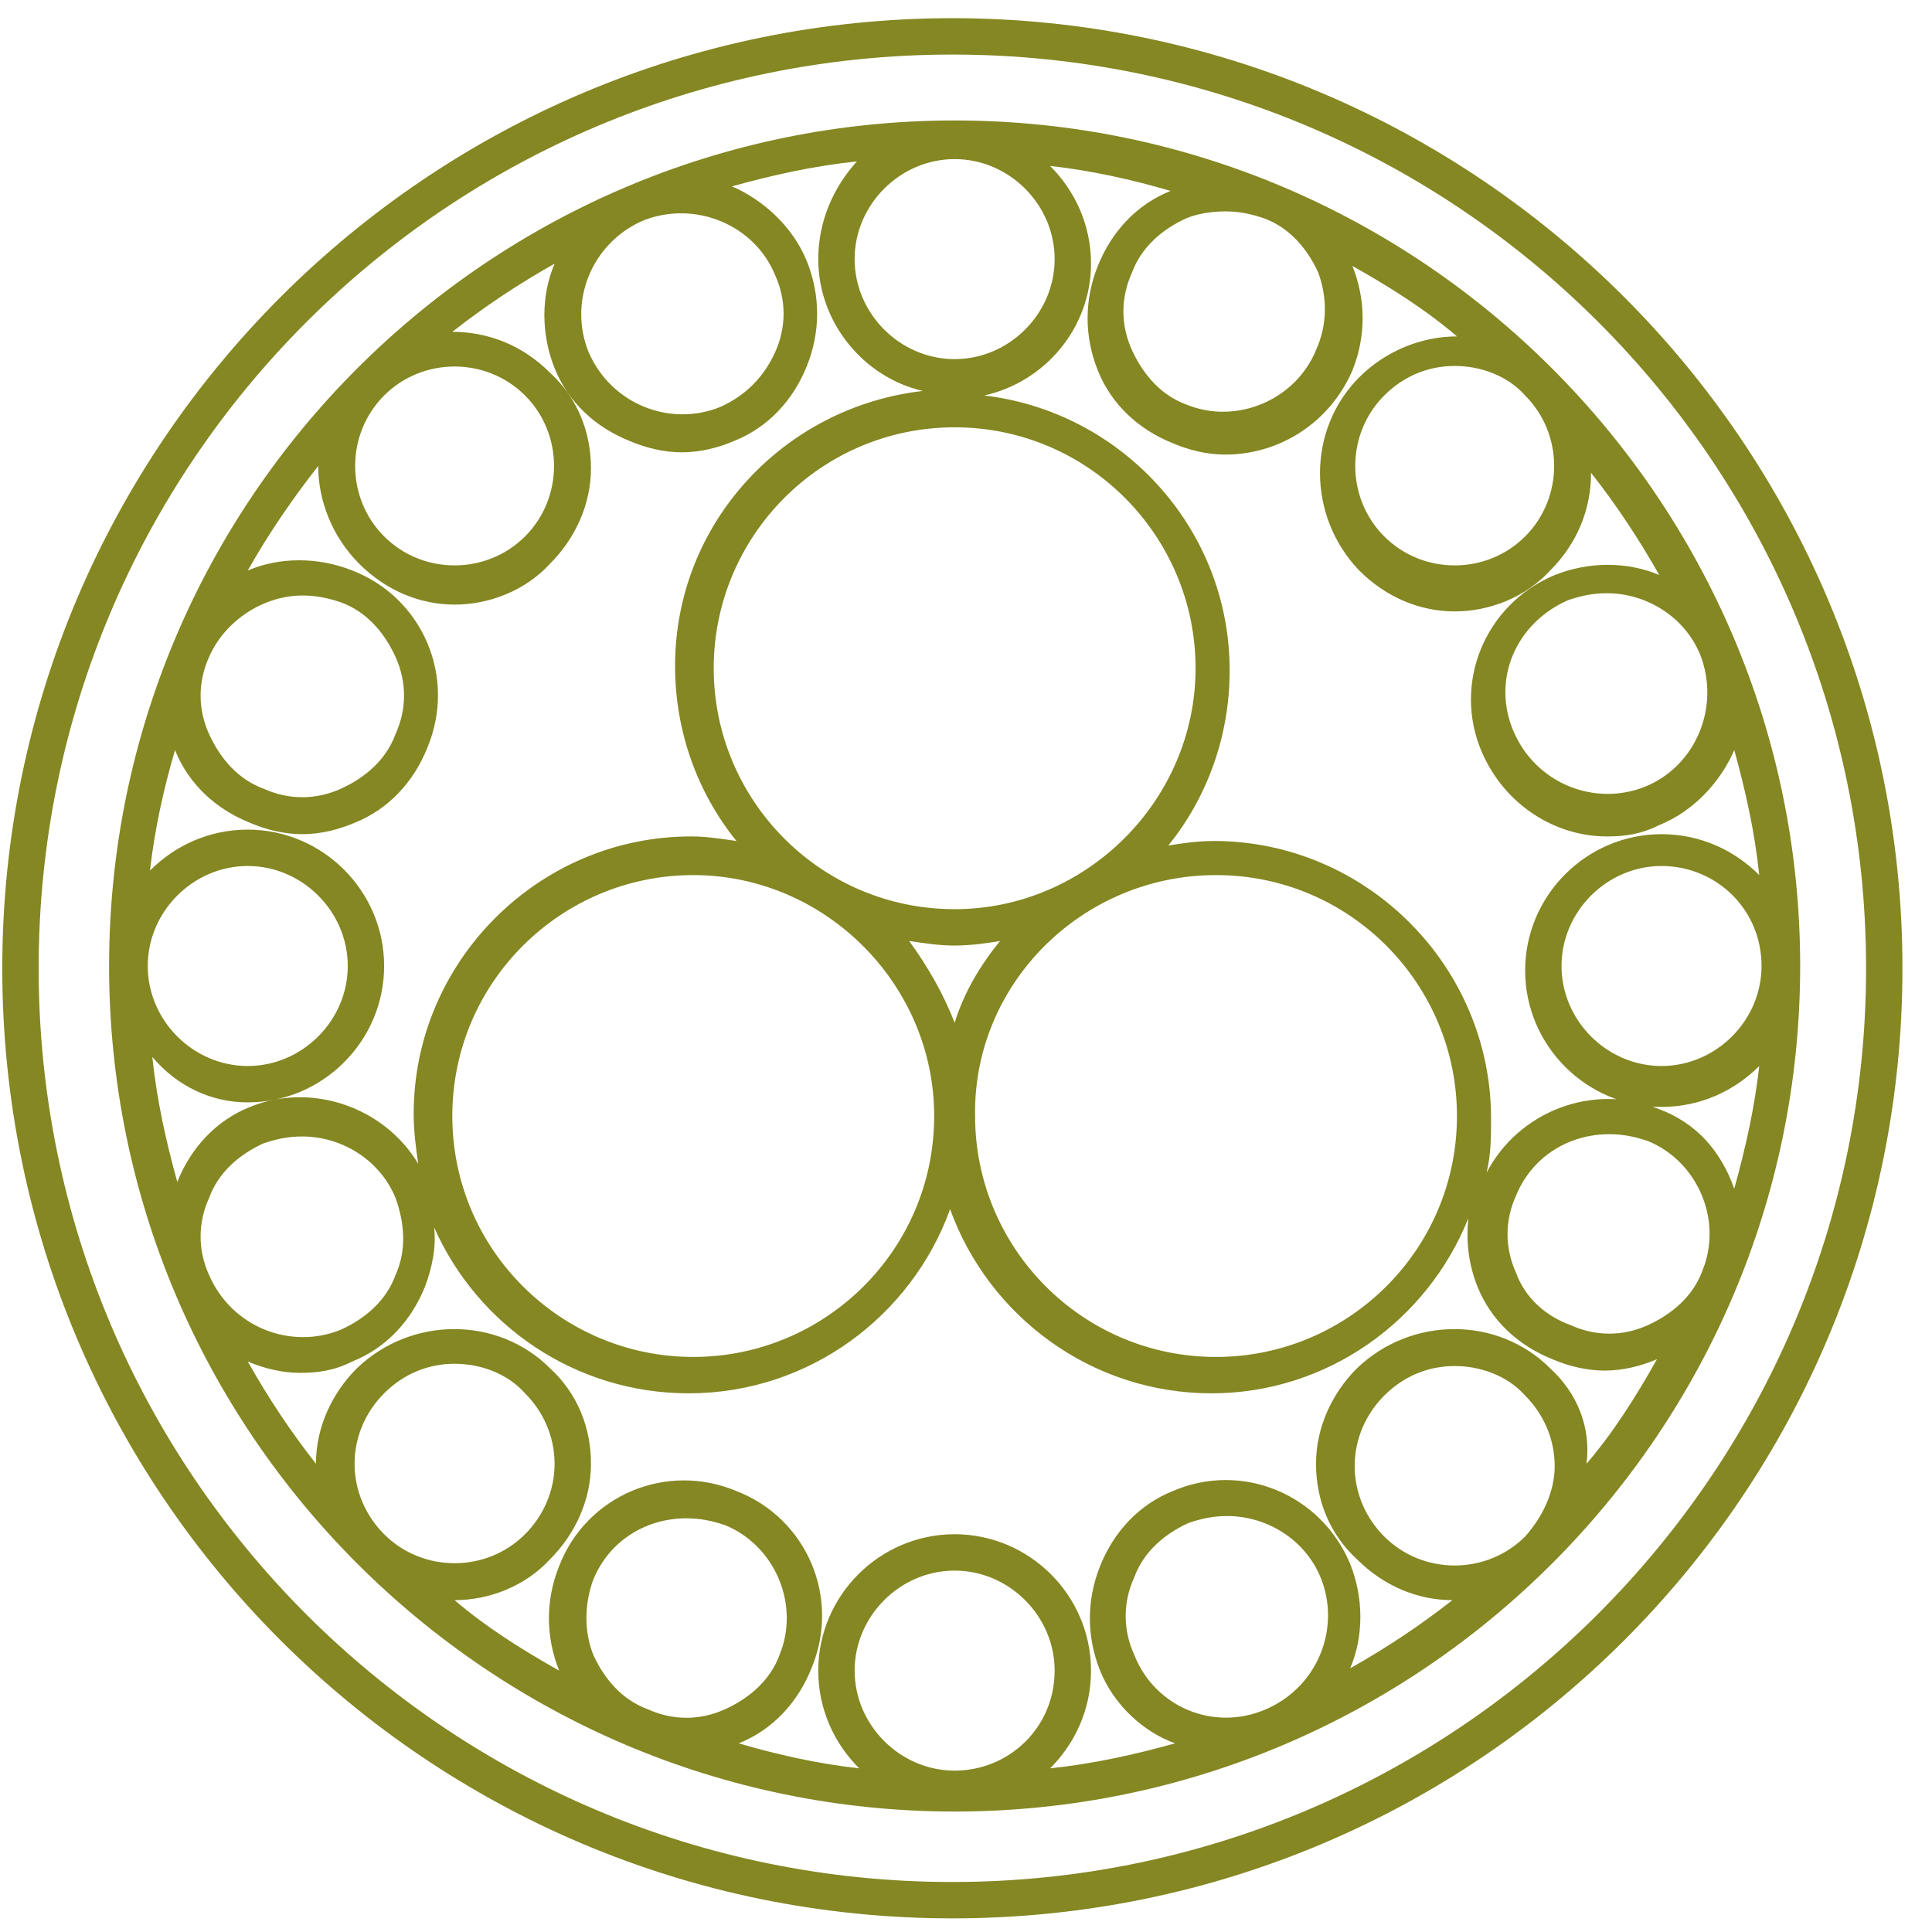 <svg enable-background="new 0 0 85 85" viewBox="0 0 85 85" xmlns="http://www.w3.org/2000/svg"><g fill="#848722"><path d="m42 5.3c-20.5 0-37.2 16.7-37.2 37.2s16.7 37.2 37.2 37.2 37.2-16.7 37.2-37.2-16.7-37.2-37.2-37.2zm25.1 62.3c-1.7 1.7-4.5 1.7-6.2 0-.8-.8-1.3-1.9-1.3-3.1s.5-2.3 1.3-3.1c.9-.9 2-1.3 3.1-1.3s2.3.4 3.1 1.3c.8.8 1.3 1.9 1.3 3.1 0 1.1-.5 2.2-1.3 3.1zm1.1-7.4c-2.3-2.3-6.1-2.3-8.5 0-1.1 1.1-1.8 2.6-1.8 4.2s.6 3.1 1.8 4.2c1.2 1.2 2.7 1.8 4.2 1.8-1.4 1.1-2.9 2.1-4.5 3 .6-1.4.6-3.1 0-4.6-1.3-3.1-4.8-4.5-7.8-3.2-1.5.6-2.6 1.8-3.2 3.3s-.6 3.1 0 4.6 1.9 2.7 3.3 3.2c-1.8.5-3.6.9-5.5 1.1 1.1-1.1 1.8-2.6 1.8-4.3 0-3.3-2.7-6-6-6s-6 2.7-6 6c0 1.7.7 3.2 1.8 4.3-1.8-.2-3.6-.6-5.3-1.1 1.5-.6 2.6-1.8 3.2-3.3 1.3-3.1-.2-6.6-3.3-7.8-3.1-1.3-6.6.2-7.8 3.3-.6 1.5-.6 3.1 0 4.6-1.6-.9-3.2-1.9-4.6-3.1 1.5 0 3.1-.6 4.2-1.8 1.1-1.1 1.8-2.6 1.8-4.2s-.6-3.1-1.8-4.2c-2.3-2.3-6.1-2.3-8.5 0-1.1 1.1-1.8 2.6-1.8 4.2-1.1-1.4-2.1-2.9-3-4.5.7.3 1.5.5 2.3.5s1.5-.1 2.3-.5c1.5-.6 2.6-1.8 3.2-3.3.3-.8.5-1.7.4-2.6 1.9 4.3 6.2 7.3 11.2 7.3 5.3 0 9.8-3.4 11.5-8.1 1.7 4.7 6.2 8.1 11.5 8.1 5.1 0 9.5-3.2 11.3-7.7-.1 1 0 2 .4 3 .6 1.5 1.8 2.6 3.3 3.2.7.3 1.5.5 2.3.5s1.6-.2 2.3-.5c-.9 1.6-1.9 3.2-3.1 4.6.2-1.6-.4-3.1-1.6-4.2zm-18.3 12.6c-.5-1.1-.5-2.3 0-3.4.4-1.1 1.3-1.9 2.4-2.4.6-.2 1.1-.3 1.7-.3 1.7 0 3.4 1 4.1 2.7.9 2.2-.1 4.8-2.4 5.8s-4.9-.1-5.8-2.4zm-7.9 5.1c-2.4 0-4.4-2-4.4-4.4s2-4.4 4.4-4.4 4.4 2 4.4 4.4c0 2.5-2 4.4-4.4 4.4zm-15.9-8.4c.7-1.7 2.3-2.7 4.1-2.7.6 0 1.1.1 1.7.3 2.2.9 3.3 3.5 2.4 5.7-.4 1.1-1.3 1.9-2.4 2.4s-2.3.5-3.4 0c-1.1-.4-1.9-1.3-2.4-2.4-.4-1-.4-2.2 0-3.3zm-10.5-5.1c0-1.2.5-2.3 1.3-3.1.9-.9 2-1.3 3.1-1.3s2.3.4 3.1 1.3c.8.8 1.3 1.9 1.3 3.1s-.5 2.3-1.3 3.1c-1.7 1.7-4.5 1.7-6.2 0-.8-.8-1.3-1.9-1.3-3.1zm-4.7-15.9c3.3 0 6-2.7 6-6s-2.7-6-6-6c-1.7 0-3.2.7-4.3 1.8.2-1.8.6-3.6 1.1-5.3.6 1.5 1.8 2.6 3.3 3.2.7.3 1.5.5 2.3.5s1.6-.2 2.3-.5c1.5-.6 2.6-1.8 3.2-3.3 1.3-3.1-.2-6.6-3.3-7.8-1.5-.6-3.2-.6-4.6 0 .9-1.6 2-3.2 3.1-4.6 0 1.5.6 3.1 1.8 4.3 1.2 1.2 2.7 1.8 4.2 1.8s3.1-.6 4.2-1.8c1.1-1.1 1.8-2.6 1.8-4.2s-.6-3.1-1.8-4.2c-1.2-1.2-2.7-1.8-4.3-1.8 1.4-1.1 2.9-2.1 4.5-3-.6 1.4-.6 3.1 0 4.6s1.8 2.6 3.3 3.2c.7.3 1.5.5 2.3.5s1.6-.2 2.3-.5c1.5-.6 2.6-1.8 3.2-3.3s.6-3.1 0-4.6-1.9-2.7-3.3-3.3c1.8-.5 3.6-.9 5.5-1.1-1 1.1-1.7 2.6-1.7 4.3 0 2.8 2 5.2 4.6 5.8-6.1.7-10.9 5.8-10.9 12.1 0 2.9 1 5.6 2.7 7.7-.7-.1-1.3-.2-2-.2-6.7 0-12.2 5.5-12.2 12.2 0 .8.1 1.5.2 2.2-1.5-2.5-4.7-3.6-7.4-2.5-1.5.6-2.6 1.8-3.2 3.3-.5-1.8-.9-3.6-1.1-5.5 1.1 1.3 2.6 2 4.2 2zm-4.4-6c0-2.4 2-4.4 4.4-4.4s4.4 2 4.4 4.4-2 4.4-4.4 4.4-4.4-2-4.4-4.4zm6.8-16.3c.6 0 1.1.1 1.7.3 1.1.4 1.9 1.3 2.4 2.4s.5 2.3 0 3.4c-.4 1.1-1.3 1.9-2.4 2.4s-2.3.5-3.4 0c-1.1-.4-1.9-1.3-2.4-2.4s-.5-2.3 0-3.4c.7-1.6 2.4-2.7 4.1-2.7zm3.6-8.8c1.7-1.7 4.5-1.7 6.2 0s1.7 4.5 0 6.2-4.5 1.7-6.2 0c-1.7-1.7-1.7-4.5 0-6.2zm17.2-5.3c.5 1.1.5 2.3 0 3.4s-1.3 1.9-2.4 2.4c-2.2.9-4.8-.1-5.8-2.4-.9-2.2.1-4.8 2.4-5.8 2.3-.9 4.9.2 5.8 2.4zm7.9 32.9c-.5-1.3-1.2-2.5-2-3.6.7.1 1.3.2 2 .2s1.4-.1 2-.2c-.9 1.1-1.6 2.3-2 3.6zm-.9 4.1c0 5.9-4.8 10.6-10.6 10.6s-10.6-4.7-10.6-10.6 4.8-10.6 10.6-10.6 10.6 4.8 10.6 10.6zm12.4-10.6c5.9 0 10.6 4.8 10.6 10.6 0 5.9-4.8 10.6-10.6 10.6-5.9 0-10.6-4.8-10.6-10.6-.1-5.8 4.7-10.6 10.6-10.6zm-11.5 1.5c-5.9 0-10.6-4.8-10.6-10.6s4.7-10.6 10.6-10.6 10.6 4.8 10.6 10.6-4.8 10.6-10.6 10.6zm-4.4-28.6c0-2.4 2-4.4 4.4-4.4s4.4 2 4.4 4.4-2 4.4-4.4 4.4-4.4-2-4.4-4.4zm-20.2 44.7c-.4 1.1-1.3 1.9-2.4 2.4-2.2.9-4.8-.1-5.8-2.4-.5-1.1-.5-2.3 0-3.4.4-1.1 1.3-1.9 2.4-2.4.6-.2 1.1-.3 1.7-.3 1.7 0 3.4 1 4.1 2.7.4 1.1.5 2.3 0 3.4zm49.3-.1c-.5-1.1-.5-2.3 0-3.4.7-1.7 2.3-2.7 4.1-2.7.6 0 1.1.1 1.7.3 2.2.9 3.3 3.5 2.4 5.7-.4 1.1-1.3 1.9-2.4 2.4s-2.3.5-3.4 0c-1.1-.4-2-1.2-2.4-2.3zm6.3-7.2c-2.9-1.2-6.2.1-7.6 2.8.2-.8.2-1.6.2-2.4 0-6.7-5.5-12.2-12.2-12.2-.7 0-1.4.1-2 .2 1.7-2.1 2.7-4.8 2.7-7.7 0-6.3-4.8-11.4-10.8-12.1 2.7-.6 4.7-3 4.7-5.8 0-1.7-.7-3.2-1.8-4.3 1.8.2 3.6.6 5.3 1.1-1.5.6-2.6 1.8-3.2 3.3s-.6 3.1 0 4.6 1.8 2.6 3.3 3.2c.7.3 1.5.5 2.3.5 2.4 0 4.6-1.4 5.6-3.7.6-1.5.6-3.1 0-4.6 1.6.9 3.2 1.9 4.6 3.1-1.5 0-3.1.6-4.3 1.8-2.3 2.3-2.3 6.1 0 8.5 1.2 1.2 2.7 1.8 4.2 1.8s3.1-.6 4.2-1.8c1.2-1.2 1.8-2.7 1.8-4.3 1.1 1.4 2.1 2.9 3 4.5-1.4-.6-3.1-.6-4.6 0-3.1 1.3-4.5 4.8-3.2 7.8 1 2.3 3.2 3.7 5.5 3.7.8 0 1.5-.1 2.3-.5 1.5-.6 2.7-1.9 3.3-3.3.5 1.8.9 3.6 1.1 5.5-1.1-1.1-2.6-1.8-4.3-1.8-3.3 0-6 2.7-6 6s2.7 6 6 6c1.7 0 3.2-.7 4.3-1.8-.2 1.8-.6 3.6-1.1 5.4-.6-1.7-1.7-2.9-3.3-3.5zm-15.1-33.4c-.9 2.2-3.5 3.3-5.7 2.4-1.1-.4-1.9-1.3-2.4-2.4s-.5-2.3 0-3.4c.4-1.1 1.3-1.9 2.4-2.4.5-.2 1.1-.3 1.7-.3s1.1.1 1.7.3c1.1.4 1.9 1.3 2.4 2.4.4 1.1.4 2.3-.1 3.4zm9.2 8.2c-1.7 1.7-4.5 1.7-6.2 0s-1.7-4.5 0-6.2c.9-.9 2-1.3 3.1-1.3s2.3.4 3.1 1.3c1.7 1.7 1.7 4.5 0 6.2zm5.3 11c-2.2.9-4.8-.1-5.8-2.4s.1-4.8 2.4-5.8c.6-.2 1.1-.3 1.7-.3 1.7 0 3.4 1 4.1 2.7.9 2.3-.2 4.9-2.4 5.8zm5.1 7.9c0 2.4-2 4.4-4.4 4.4s-4.4-2-4.4-4.4 2-4.4 4.4-4.4 4.4 1.9 4.4 4.4z"/><path d="m41.9.8c-23 0-41.8 18.7-41.8 41.8s18.7 41.8 41.8 41.8 41.8-18.7 41.8-41.8-18.8-41.8-41.8-41.8zm0 82c-22.2 0-40.2-18-40.2-40.2s18-40.2 40.2-40.2 40.2 18 40.2 40.2-18.1 40.2-40.2 40.2z"/></g></svg>